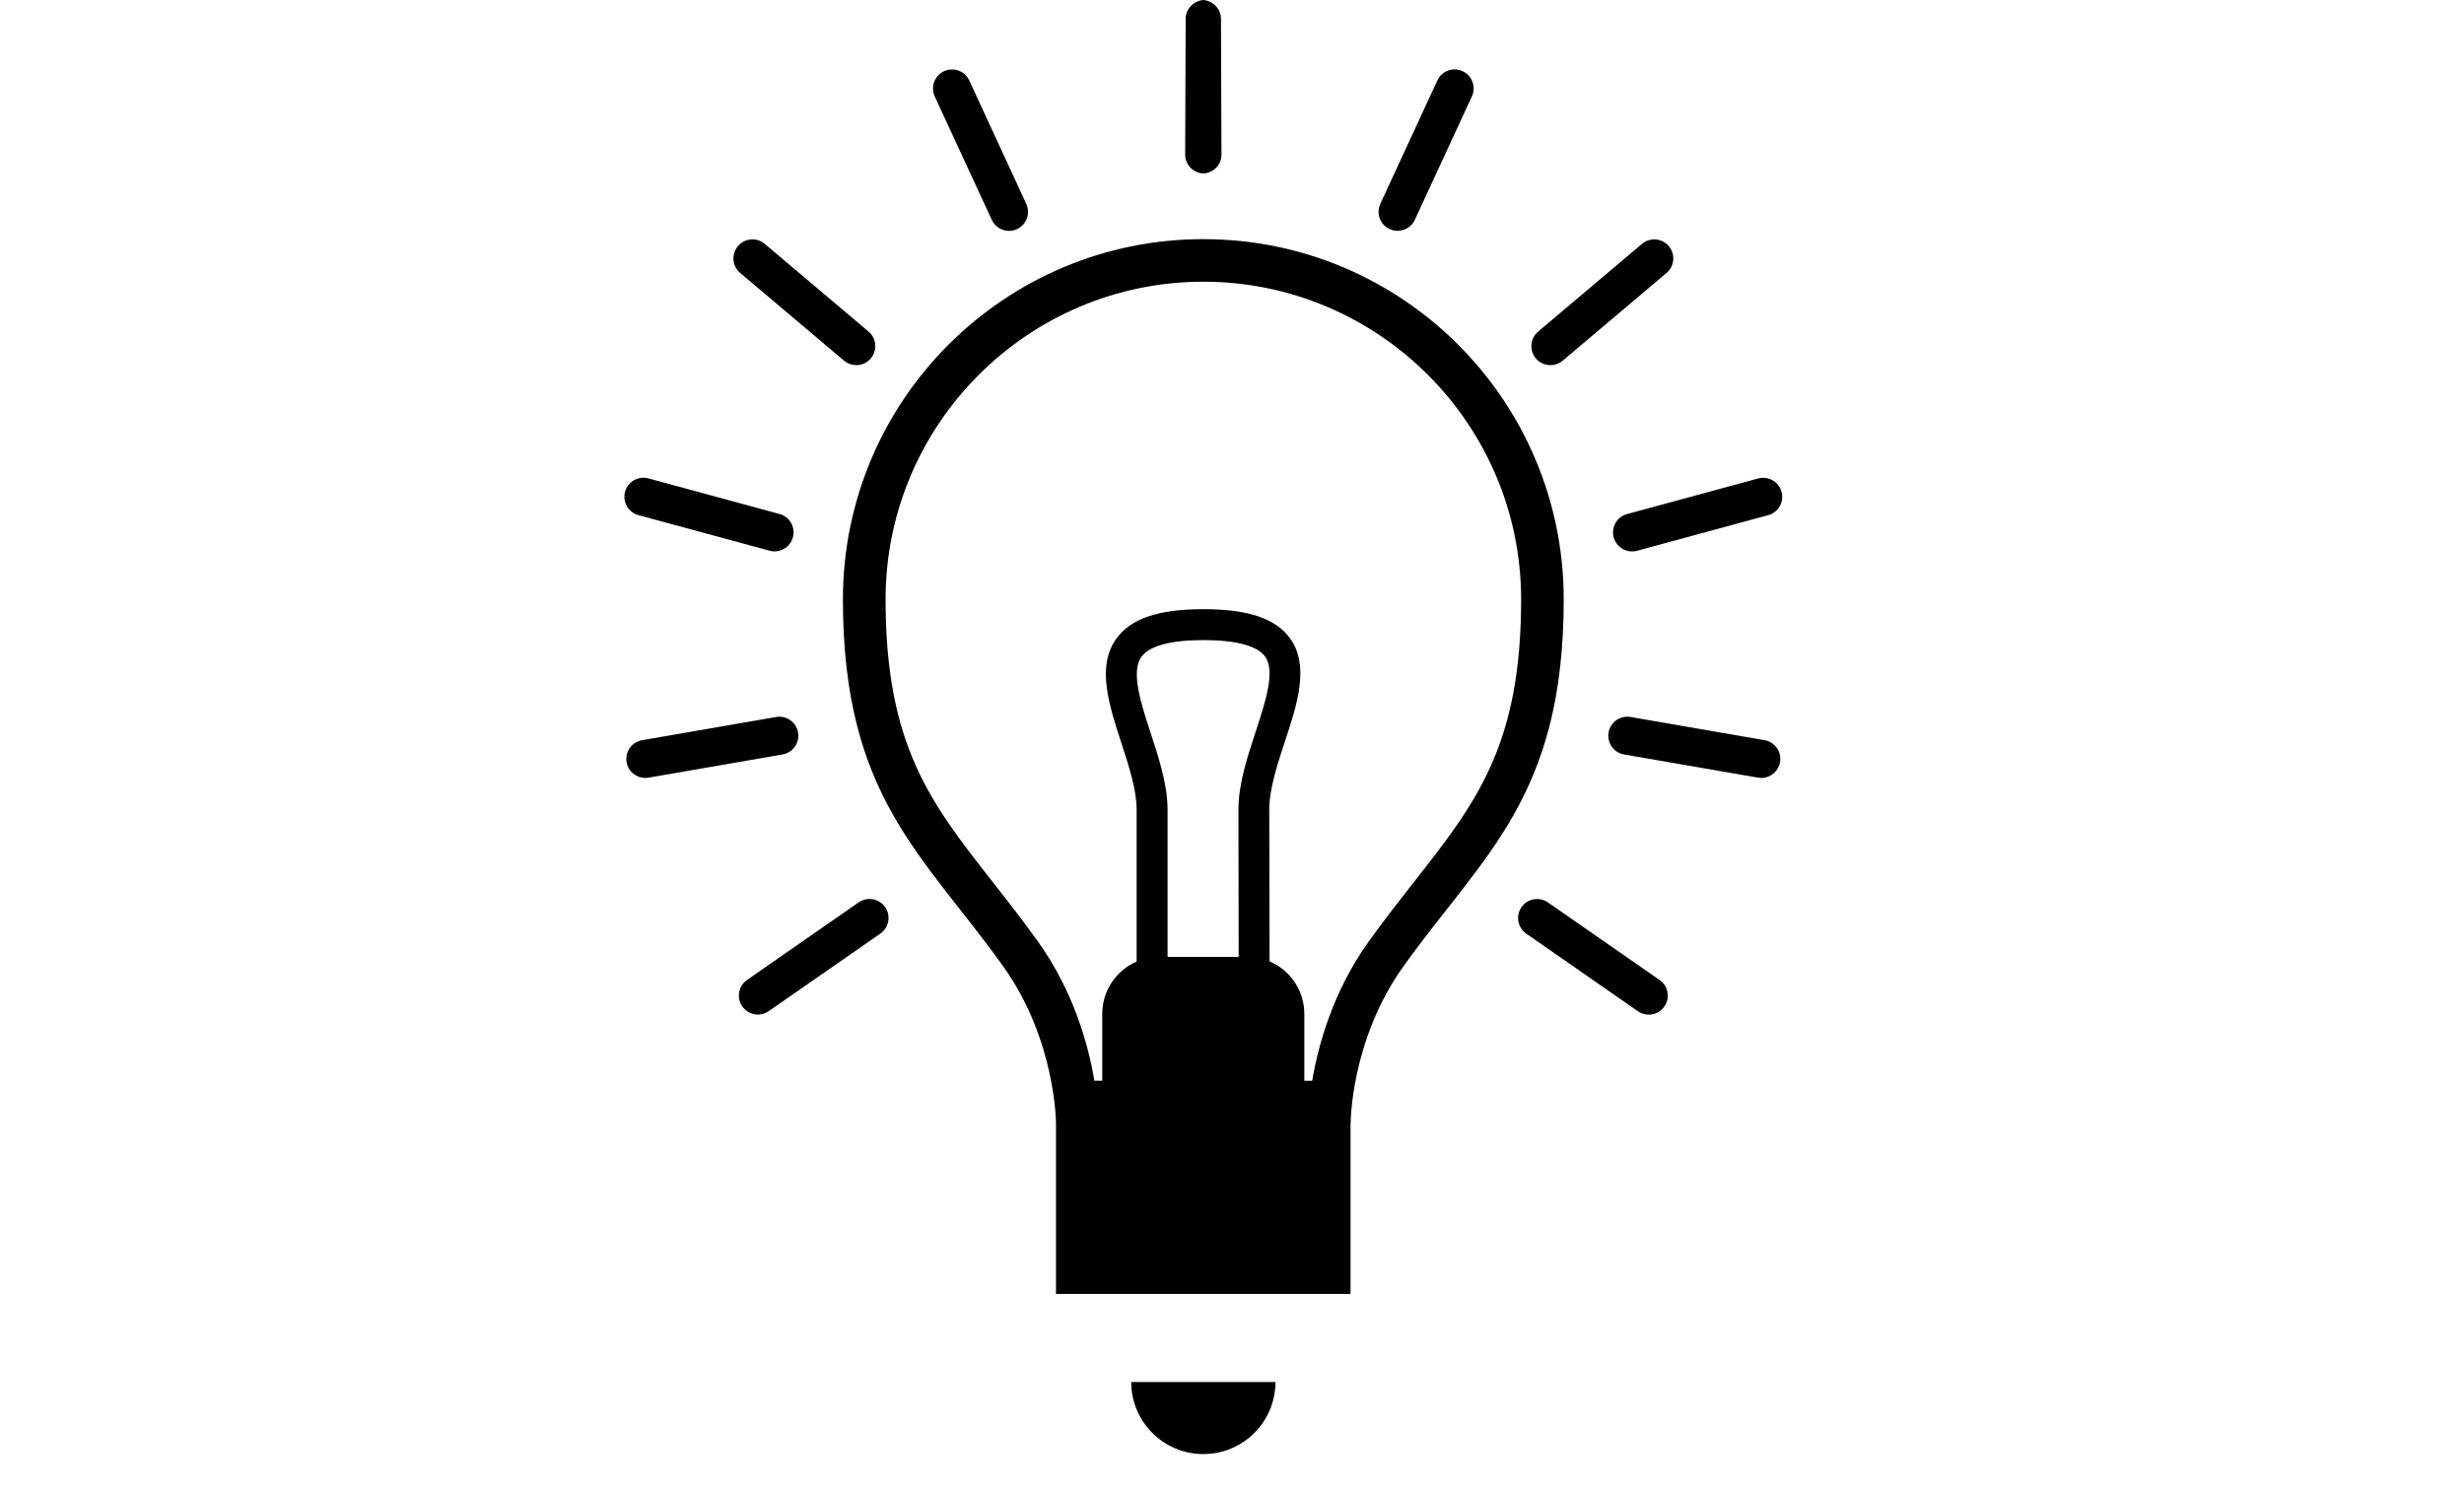 <?xml version="1.0" encoding="utf-8"?>
<!-- Generator: Adobe Illustrator 16.0.3, SVG Export Plug-In . SVG Version: 6.00 Build 0)  -->
<!DOCTYPE svg PUBLIC "-//W3C//DTD SVG 1.1//EN" "http://www.w3.org/Graphics/SVG/1.1/DTD/svg11.dtd">
<svg version="1.1" id="Layer_1" xmlns="http://www.w3.org/2000/svg" xmlns:xlink="http://www.w3.org/1999/xlink" x="0px" y="0px"
	 width="104.063px" height="63px" viewBox="0 0 104.063 63" enable-background="new 0 0 104.063 63" xml:space="preserve">
<g>
	<g>
		<path d="M26.964,21.759l5.54,1.503c0.071,0.021,0.142,0.028,0.211,0.028c0.353,0,0.677-0.235,0.772-0.594
			c0.116-0.428-0.137-0.869-0.563-0.985l-5.541-1.504c-0.426-0.116-0.869,0.137-0.985,0.565
			C26.283,21.201,26.535,21.642,26.964,21.759z"/>
		<path d="M50.82,7.329c0.428-0.021,0.768-0.368,0.767-0.799l-0.021-5.741C51.564,0.367,51.22,0.036,50.819,0
			c-0.399,0.035-0.742,0.366-0.744,0.789L50.054,6.53C50.054,6.96,50.395,7.307,50.82,7.329z"/>
		<path d="M35.645,15.234c0.151,0.127,0.335,0.189,0.52,0.189c0.229,0,0.456-0.097,0.612-0.285c0.286-0.339,0.244-0.846-0.095-1.132
			l-4.385-3.705c-0.341-0.288-0.847-0.243-1.132,0.096c-0.286,0.339-0.244,0.846,0.095,1.132L35.645,15.234z"/>
		<path d="M68.151,22.698c0.099,0.357,0.421,0.594,0.774,0.594c0.069,0,0.141-0.009,0.211-0.028l5.54-1.504
			c0.429-0.116,0.681-0.557,0.565-0.985c-0.117-0.429-0.561-0.681-0.985-0.565l-5.541,1.504
			C68.288,21.829,68.035,22.27,68.151,22.698z"/>
		<path d="M58.688,9.676c0.109,0.05,0.226,0.074,0.336,0.074c0.306,0,0.597-0.173,0.73-0.467l2.409-5.211
			c0.186-0.403,0.011-0.88-0.394-1.066c-0.401-0.187-0.88-0.01-1.064,0.392l-2.409,5.211C58.11,9.013,58.286,9.49,58.688,9.676z"/>
		<path d="M65.478,15.423c0.185,0,0.367-0.062,0.52-0.189l4.386-3.705c0.339-0.286,0.381-0.793,0.095-1.132
			c-0.285-0.338-0.792-0.383-1.133-0.096l-4.385,3.705c-0.339,0.286-0.382,0.794-0.097,1.132
			C65.022,15.326,65.249,15.423,65.478,15.423z"/>
		<path d="M41.886,9.285c0.136,0.294,0.426,0.467,0.729,0.467c0.11,0,0.228-0.024,0.337-0.074c0.4-0.186,0.576-0.665,0.391-1.066
			l-2.408-5.213c-0.187-0.403-0.663-0.579-1.064-0.392c-0.403,0.186-0.578,0.663-0.394,1.066L41.886,9.285z"/>
		<path d="M70.091,41.395l-4.714-3.277c-0.366-0.252-0.866-0.164-1.119,0.199c-0.253,0.365-0.163,0.865,0.201,1.119l4.714,3.277
			c0.141,0.098,0.3,0.145,0.458,0.145c0.254,0,0.505-0.121,0.661-0.346C70.546,42.146,70.455,41.646,70.091,41.395z"/>
		<path d="M50.82,10.101c-8.405,0-15.221,6.815-15.221,15.221c0,8.333,3.395,10.769,6.772,15.499
			c2.227,3.115,2.227,6.636,2.227,6.636v7.198h12.44v-7.198h0.004c0,0-0.004-3.521,2.227-6.636
			c3.384-4.727,6.772-7.168,6.772-15.499C66.042,16.916,59.227,10.101,50.82,10.101z M52.313,40.417H49.31v-6.215
			c0-1.05-0.36-2.159-0.712-3.233c-0.417-1.277-0.848-2.597-0.389-3.229c0.333-0.46,1.235-0.703,2.61-0.703
			c1.381,0,2.282,0.24,2.609,0.693c0.445,0.613,0.017,1.914-0.396,3.172c-0.358,1.091-0.729,2.219-0.729,3.299
			C52.304,35.548,52.308,37.991,52.313,40.417z M57.804,39.771c-1.508,2.105-2.129,4.36-2.385,5.881h-0.333v-2.824
			c0-0.997-0.605-1.854-1.469-2.221c-0.007-2.485-0.012-5.023-0.012-6.405c0-0.872,0.337-1.898,0.664-2.892
			c0.518-1.567,1.049-3.19,0.214-4.346c-0.606-0.841-1.771-1.233-3.665-1.233c-1.889,0-3.054,0.395-3.668,1.24
			c-0.848,1.168-0.313,2.812,0.205,4.399c0.319,0.977,0.649,1.986,0.649,2.829v6.416c-0.854,0.37-1.452,1.22-1.452,2.21v2.824H46.22
			c-0.256-1.521-0.878-3.774-2.383-5.879c-0.646-0.905-1.283-1.715-1.897-2.498c-2.636-3.355-4.539-5.779-4.539-11.954
			c0-7.399,6.021-13.419,13.419-13.419c7.4,0,13.422,6.02,13.422,13.419c0,6.18-1.907,8.606-4.547,11.964
			C59.082,38.064,58.448,38.872,57.804,39.771z"/>
		<path d="M74.522,31.264l-5.656-0.979c-0.438-0.076-0.854,0.218-0.93,0.652c-0.075,0.438,0.217,0.854,0.654,0.931l5.657,0.979
			c0.047,0.008,0.093,0.012,0.139,0.012c0.384,0,0.724-0.275,0.791-0.666C75.252,31.754,74.959,31.338,74.522,31.264z"/>
		<path d="M50.82,61.418c1.683,0,3.047-1.363,3.047-3.044h-6.092C47.775,60.055,49.139,61.418,50.82,61.418z"/>
		<path d="M36.264,38.115l-4.714,3.277c-0.364,0.254-0.455,0.754-0.201,1.117c0.156,0.227,0.407,0.346,0.66,0.346
			c0.159,0,0.318-0.047,0.458-0.146l4.714-3.276c0.364-0.255,0.455-0.756,0.201-1.119C37.129,37.952,36.629,37.863,36.264,38.115z"
			/>
		<path d="M33.704,30.938c-0.075-0.437-0.492-0.729-0.931-0.652l-5.655,0.979c-0.438,0.075-0.729,0.49-0.655,0.928
			c0.066,0.392,0.408,0.666,0.791,0.666c0.045,0,0.092-0.004,0.138-0.012l5.657-0.979C33.487,31.791,33.78,31.376,33.704,30.938z"/>
	</g>
</g>
</svg>
